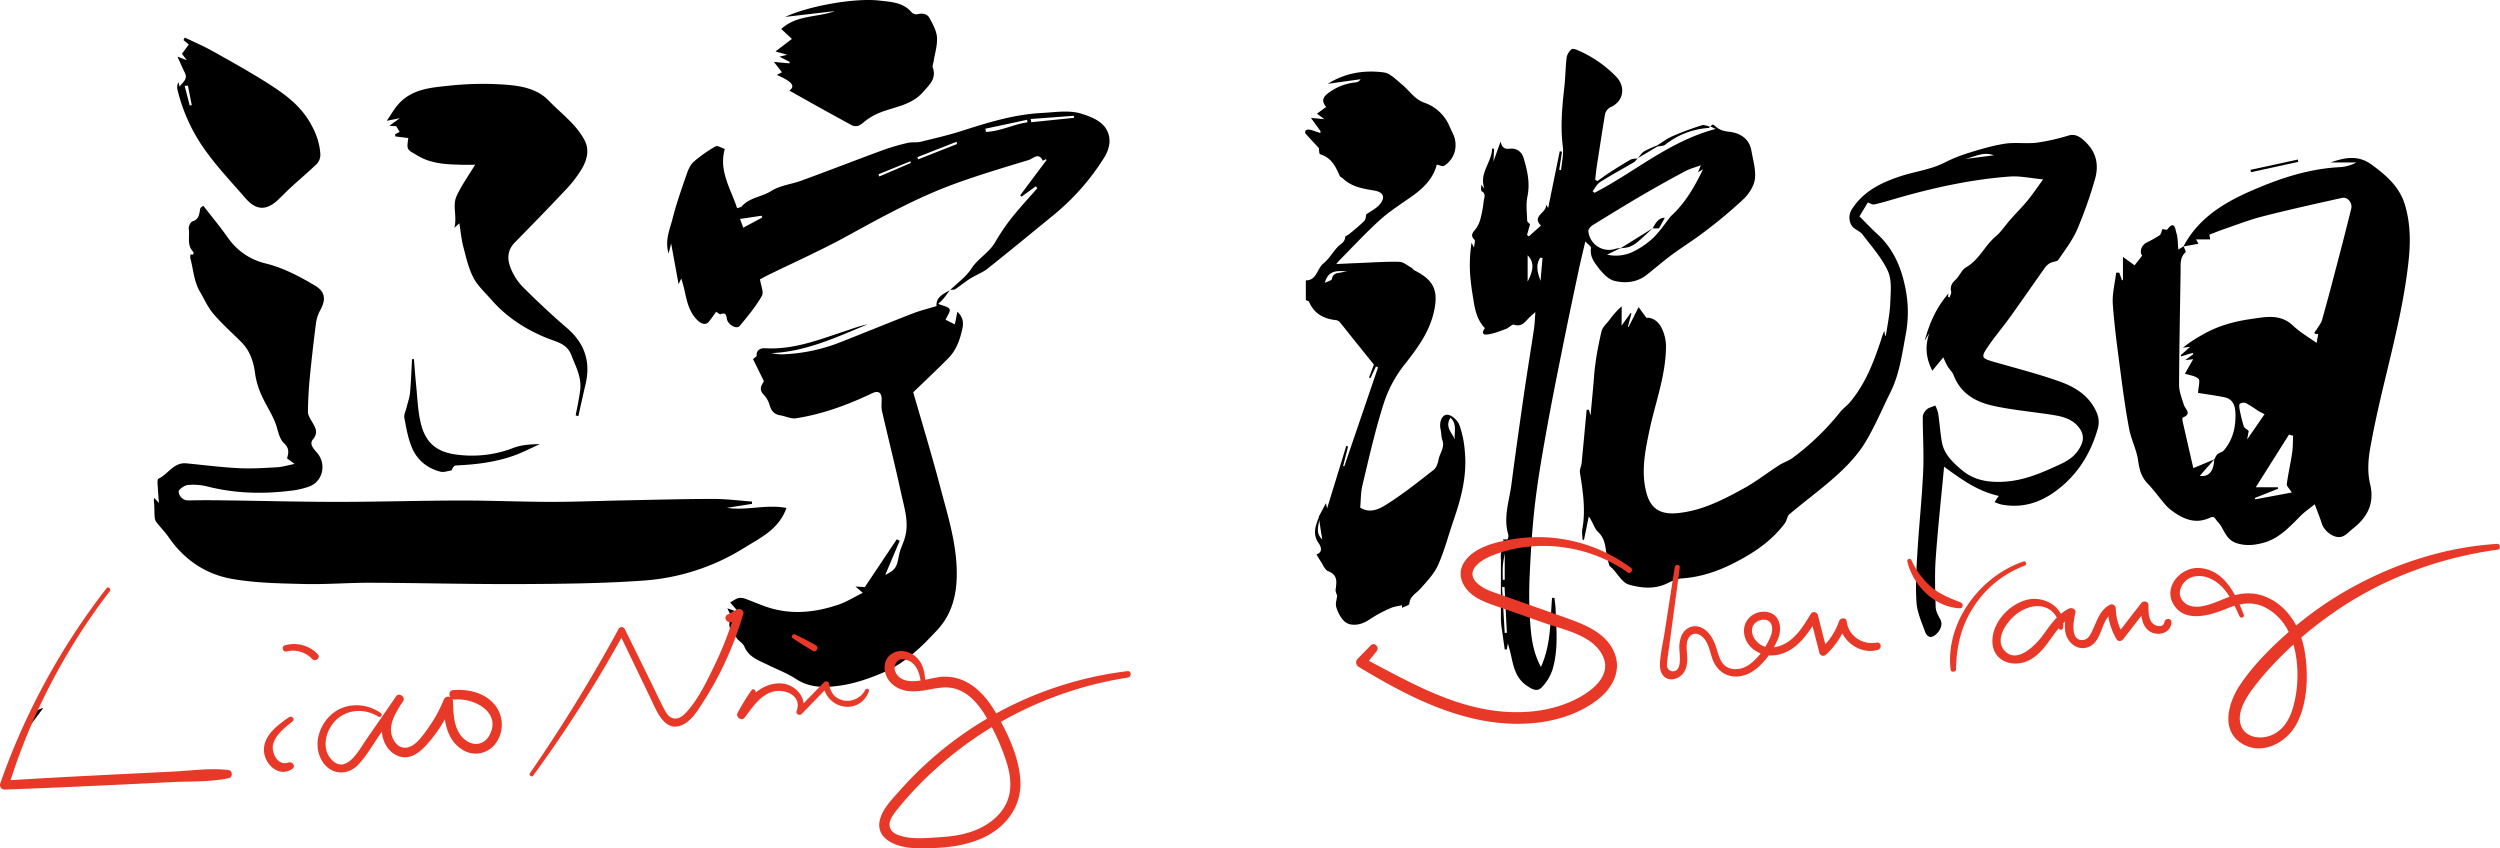 <svg xmlns="http://www.w3.org/2000/svg" viewBox="0 0 1554.69 527.49"><defs><style>.cls-1{fill:#e83828;}</style></defs><g id="图层_2" data-name="图层 2"><g id="图层_1-2" data-name="图层 1"><path d="M467.64,313.35l-15.56,2.45c12,1.94,24.52-2.36,37,.09-4.78,13.46-16.33,18.57-26.29,24.83a136,136,0,0,1-63,20.35c-25.11,1.8-50.36,2-75.56,2.15-31.07.14-62.15-.69-93.23-.82-14-.06-27.93,1.12-41.88.78-15-.37-30.22-.6-44.93-3.19-16.27-2.88-29.68-11.91-39.29-25.9-2.23-3.24-5.07-6.06-7.51-9.17a6,6,0,0,1-1.18-3.05c-.23-2.76-.16-5.55-.33-8.32-.07-1.19-.45-2.37.11-3.85l2.83,3.05c-.32-4.42-.65-8.55-.88-12.68,0-.8.08-2.14.52-2.34,6.08-2.74,9.49-10.35,17.45-9.59,10.85,1.05,21.69,2.46,32.56,3,7.85.42,15.76-.12,23.62-.55,3.34-.18,6.63-1.2,11.15-2.07l-4.75-3.48c1.09-3.49,1.46-6.35-1.88-9.44-2.33-2.14-3.39-6-4.29-9.31-2-7.23-6.36-13.21-9.39-19.87A50.37,50.37,0,0,1,158.59,232c-1-7.52-3.29-14.09-8.7-19.47-5.82-5.78-12-11.28-17.27-17.49-3.4-4-5.56-9-8.28-13.64-3.81-6.43-4.06-13.9-6-20.87a7.45,7.45,0,0,1,.19-2.41c2.43,1,1.85-1.3,1.45-1.72-3.9-4.14-1.84-9.37-2.6-14-.24-1.48,1.08-4.35,2.27-4.72,4.39-1.36,4.24-4.89,4.94-8.17.08-.38.72-.63,1.84-1.56,5.27,6.81,10.77,13.41,15.68,20.42a39.45,39.45,0,0,0,23.25,15.51c11.09,2.78,20.79,8,30.34,13.59,6.8,4,7.12,9,3.23,15.87a23.13,23.13,0,0,0-2.51,8.26q-2.14,16.64-3.78,33.32c-.67,7.08-1.1,14.2-1.13,21.31,0,2.08,1.52,4.27,2.64,6.24,2,3.56,4,6.54.45,10.8-2.47,2.92.54,5.92,2.69,8.45,5.81,6.87,3.55,17.46-4.76,20.76a51.36,51.36,0,0,1-12.77,2.8c-17.07,2.05-34,1.52-50.79-2.75a36.29,36.29,0,0,0-12.28-.9c-2.1.21-5.73,2.89-5.59,4.07a6,6,0,0,0,6.44,5.49c7.92-.16,15.84-.13,23.77,0,22.91.29,45.83.92,68.75.91,25.59,0,51.18-.8,76.77-.85,18.59,0,37.19.82,55.78.85,15.1,0,30.2-.63,45.31-.92,18.59-.37,37.17-.89,55.76-.91,8,0,16,1.06,24,1.64Z"/><path d="M590.81,180.23c-1.27,1.73-2.46,3.51-3.82,5.15-1,1.29-2.31,2.4-3.48,3.59,2.88,1.24,6.2,1.66,7,3.32.69,1.4-1.51,4.24-2.47,6.55l5.75,2.9c.5-2.5,1-4.93,1.58-7.91,3.37,3.22,4,6.5,3.13,10.49-1.49,6.82-3.71,13.33-8.7,18.38-7.06,7.15-14.41,14-21.87,21.25,5.42,18.88,11.51,38.82,16.81,59,4.79,18.19,10.61,36.23,10.24,55.43-.24,12.57-3.39,24-12.08,33.38-9.69,10.44-19.78,20.41-33.18,26.27-11.5,5-23.38,8.78-35.92,9.1-6.41.16-12.89-1-18.75-4.87-5.28-3.48-11.36-5.75-17.08-8.58s-12.27-4.79-15.12-11.71c-.81-1.94-3.25-3.14-4.56-4.95-2.64-3.63-6.63-6.77-3.7-12.42.67-1.29-1.35-4-2.25-6.31l7.13,2.58-5.39-6.22c1.83-1,3.29-2.17,4.95-2.66a7.15,7.15,0,0,1,4.11.25c4.34,1.53,8.57,3.41,12.91,4.94,15.27,5.39,30.46,3.89,45.41-1.17,5-1.7,9.58-4.62,15.11-7.35L532,364.76l5.82.34,19.84-29.7,1.84.87-9,21.27c6.28-3.05,7.28-5,8.45-11.77.66-3.83,2.6-7.43,3.72-11.21,2.83-9.49-.28-18.62-2.24-27.69-3.71-17.11-8-34.1-11.92-51.18-.53-2.32-.24-4.85-.22-7.29,0-4.24-2.07-5.67-5.84-3.88-15.12,7.2-30.73,13-47.33,15.59-3.15.49-6.64-1.3-10-1.85-3.69-.6-5.45-2.8-6.51-6.26a15.58,15.58,0,0,0-3.56-6.43c-3.72-3.66-1-6.49,0-8.53-2.53-5.13-4.72-9.59-6.78-13.76.8-.72,2.36-1.51,2.3-2.14-.42-3.93,3.3-4.7,5-4.59,17.62,1.12,33.57-5.22,49.75-10.56,4.71-1.56,9.34-3.37,14.24-4.28-19.28,7.92-38.23,17-59.92,17.89a38.49,38.49,0,0,0,6.35.77,107.9,107.9,0,0,0,35.55-7.14c15.35-6,30.61-12.3,46-18.27,4.79-1.86,9.83-3.08,14.84-4.62-.36-5.69,4.39-7.58,8.49-10Z"/><path d="M590.89,180.34c4.46-4.36,9.86-8.13,13.16-13.25,4.1-6.36,10.93-9.87,14.74-16.33A128.72,128.72,0,0,1,628.71,136c5.21-6.56,10.92-12.71,16.42-19l-1-1.13-8.81,6.4-.86-.84,16.37-21.9L650.3,99,648.48,100c-2.52-5.59-6-1.33-8.7-.52-15.6,4.76-31.27,9.39-46.56,15-23.08,8.5-44.59,20.33-66.13,32.15-16.36,9-33.48,16.59-50.25,24.83-1.61.78-3.14,1.7-4.21,2.27.52,3.76,2.5,8,1.15,10.33-3.84,6.66-8.83,12.7-13.79,18.64-1.91,2.29-7.45-.79-8-4.55-.4-2.6-.9-3.86-3.85-2.78-.69.25-1.93-1-2.83-1.51a77.47,77.47,0,0,1-4.62,6.33c-2.47,2.8-6.27.57-9.49-4.05-4-5.7-4.55-12.28-6.26-18.59-.37-1.37-.78-2.73-1.25-4.37L422,176.72c-1.65-9-3.09-16.92-4.63-25.3-.49,1.94-.92,3.6-1.59,6.25-2.45-8.33.82-15.09,2.51-21.82,2.38-9.45,5.69-18.67,8.87-27.9.93-2.68,2.27-5.63,4.33-7.43A85.6,85.6,0,0,1,445,91c1.17-.68,3.69,1,5.74,1.61-3.89,13.69,3.68,24.71,7.66,36.87,1.18-.45,2.34-.54,2.88-1.15,4.86-5.56,12.47-5.82,18.39-9.59,5.45-3.47,12.61-4.16,18.88-6.47,16.94-6.22,33.78-12.74,50.73-19a138.81,138.81,0,0,1,15.23-4.42c2.57-.61,5.41-.07,8-.69,8.61-2.08,17.27-4.09,25.7-6.79,16.12-5.16,32.27-10.19,49.29-11.09,8.42-.44,17.49-2,25.15.48,7.3,2.33,16.72,5.85,17.32,16.25.21,3.53-1.24,7.63-3.15,10.72A145.25,145.25,0,0,1,654.86,134c-13.51,11.05-27,22.17-40.64,33-3.18,2.53-7.22,3.95-10.7,6.15-3.25,2-6.22,4.55-9.45,6.65-.84.55-2.16.33-3.26.47ZM612.76,80.05c.14.65.27,1.31.41,2,8.94-.39,17.07-4.72,25.83-6-.11-.51-.22-1-.32-1.54ZM641,74c.1.65.19,1.3.29,2l26.63-2.71L667.78,72ZM462.2,141.61,474,135.27l-.32-1.12-13.47,2C461,138.16,461.45,139.5,462.2,141.61Zm133-52.05-.37-1.4L570.5,97.73l.52,1.35Zm-28.74,11.77-.41-1-19.76,8.06.55,1.35Z"/><path d="M358,258.32c1-5.31,2.19-10.6,2.83-15.95.93-7.82-2.83-14.46-5.5-21.49-2.74-7.18-9-8.17-14.66-10.42C327,205,315,197.26,305.31,186.11c-3.84-4.41-8.38-8.52-11-13.6-3-5.89-4.51-12.63-6.2-19.12-1.2-4.59-1.61-9.38-2.45-14.53l-3.09,2.82c1.81-7.22-1.35-13.78,1.34-19.67,3-6.63,7.39-12.65,11.54-19.55-2.86,0-5.57.06-8.28,0-9.55-.23-18.91-.52-27.62-5.75-6.4-3.83-6.77-3.21-5.63-10.86l-8-1-.25-1.31,2.84-1.53-2.09-3.51-4.29-.28,6.51-4.73-8.14,1.64c2.6-3.73,4.68-7.53,7.51-10.64,8.14-8.94,19.54-10,30.47-11.11a196.58,196.58,0,0,1,31.25-1c11.25.61,23.25,1.6,31.54,10.23,7.64,8,17,14.54,22.28,24.64,3.16,6,1.43,12.08-1.49,17.32a73.57,73.57,0,0,1-10.8,14c-10.21,10.91-20.68,21.56-31.13,32.24-4.7,4.79-4.8,10.46-2.52,16a35.85,35.85,0,0,0,7.38,11.5c8.9,8.87,18.07,17.51,27.6,25.69,11,9.48,14.86,20.92,11.54,35-1.55,6.59-3,13.21-4.47,19.82Z"/><path d="M492.47,24.22,485.84,18c9.81-8.87,22.37-7.06,33.43-11.1l-31,3.61C503.21,3.6,531.81-1.43,547,.37c7.05.83,14.49,1,19.77,7.13a4.38,4.38,0,0,0,3.52,1.4c3.17-.79,6.17-.55,7.72,2.28,2.06,3.77,4.37,7.9,4.67,12,.35,4.92-1.3,10-2.08,15-.2,1.28-.9,2.74-.52,3.83,2.38,6.9-1.93,10.52-6,15.16-7.59,8.68-18.47,9.23-27.93,13.29a37.67,37.67,0,0,0-9.55,6c-2.54,2.18-4.73,2.64-7.55,1.08-6.41-3.55-12.85-7-19.25-10.59s-12.51-7-18.89-10.6c3.87-2.89,1.69-5.62-7.83-9.76l3.21-1.66-5-6.42,9.54.89.34-.85-6.41-3.31,4.81-1.18L482.26,32C485.91,29.21,489.39,26.56,492.47,24.22Z"/><path d="M116.22,37.46l-3.08-4,4.27-5.77L114.1,24.9l.82-1.56c5.79,2.81,11.74,5.33,17.34,8.47,12,6.73,24,13.37,35.56,20.8,9.56,6.17,18.64,12.84,24.76,23.25,3.83,6.5,6.22,12.89,6.64,20.14a8.24,8.24,0,0,1-2.05,5.74c-4.93,4.86-10.29,9.29-15.41,14-3,2.7-5.76,5.59-8.66,8.36-7.24,6.92-13.67,6.9-20.27-.64-9-10.34-18.56-20.41-26.35-31.65a107.65,107.65,0,0,1-16.14-36.14,7.83,7.83,0,0,1,.57-4.58l.79,2.77c1.64-2.61,5.37-4.46,3.24-8.65-1.57-3.11-2.92-6.32-4.59-10Zm.62,15.72-2,.26L118,65.63l1.24-.3Z"/><path d="M257.41,223.29c.46,5.55.84,11.1,1.41,16.64.74,7.34,1,14.8,2.57,22,3.21,15,11.68,19.69,24.38,21a71.28,71.28,0,0,0,33.49-4.38c5-1.93,10.68-2.27,16.47-2.38-5.3,2.38-10.48,5.12-15.93,7.08-11.69,4.22-23.91,5.66-36.28,6.2-1.1,0-2.14,1.52-2.64,3.06-2.3.32-4.79,1.36-6.89.83-8.05-2-14.34-7-17.6-14.49-2.6-5.91-3.72-12.53-4.91-18.95-.41-2.2,1-4.73,1.52-7.11.68-2.85,1.73-5.68,2-8.57.61-6.92.85-13.88,1.24-20.83Z"/><path d="M1171.79,205.66c.31,1.93.41,2.52.52,3.2.2-.16.5-.27.52-.42,1-6.64,2.4-13.27,2.67-19.94s1.13-14.16-1.44-19.86c-3.73-8.28-10.2-15.36-15.74-22.77-1.29-1.72-3.58-2.67-5.34-4-3.18-2.48-3.72-7.87-1.53-11.41,7-11.32,18.11-16.73,30-20.73,9-3,18.93-4.19,27.34-8.38A96.49,96.49,0,0,1,1223,95.47c7.79-2.43,15.67-4.83,23.7-6.1,6.55-1,13.44.16,20.06-.65a130.3,130.3,0,0,0,19.78-4.49c3.52-1,6.23.46,8.43,2.28,8.17,6.75,10.91,15,7.61,25.8a274.62,274.62,0,0,1-10.83,30.41c-2.93,6.7-7.5,12.72-11.7,18.8-.84,1.23-3.38,1.16-5,2a9.73,9.73,0,0,0-3.26,2.82c-7.35,10.33-14.53,20.77-21.93,31.07-4.41,6.14-9.36,11.91-13.61,18.16-4.5,6.63-4,7.22,3.63,9.44,14,4.06,28.3,7.62,42,12.63,9.8,3.58,18.59,9.63,22.5,20.19a14.8,14.8,0,0,1,.21,8.62c-3.78,13.37-10.42,25.2-20.82,34.58-11.12,10-23.81,15.67-39.2,12.71a30.39,30.39,0,0,1-4.16-1.48c.53-.84.89-1.47,1.29-2.07s.66-.89,1.34-1.79c-13.08-2.83-23.32-10.3-34.06-18.16-1.85,19.85-3.91,38.59-5.23,57.38-.7,9.91-.29,19.91,0,29.85.09,2.59,1.52,5.29,2.87,7.63,1.61,2.81.45,7.16-3.43,10-3.15,2.33-5.19.15-6.11-2.43-2.08-5.86-4.81-11.81-5.24-17.86-.7-10-.12-20.21.49-30.29,1-17.15,2.86-34.27,3.65-51.43.52-11.28-.29-22.61-.25-33.92,0-1.54,1.23-3.38,2.42-4.51s3-1.46,5.36-2.48a22.54,22.54,0,0,1,1.81,4.86c.89,5.95,1.24,12,2.3,17.92,1.34,7.53,6.72,12.5,12.18,17.18,7.07,6.05,15.21,7.77,24.62,7.51,13.33-.37,24.59-5.29,36.4-10.74,6.52-3,10.76-6.26,13.51-12.32,2-4.49.77-8.33-2.35-11.78-4.27-4.72-10.11-5.94-16-6.86-12-1.89-24.21-2.93-36.07-5.5-11-2.38-20.65-7.54-25-19.17-.75-2-2.58-3.51-3.68-5.39s-2-4-2.73-5.66l-6.84,8.28c-4.4-8.62-4.4-15.93-1.83-23.51l-2.89,5c2.81-10.89,7.3-20.92,14.76-29.49-.1.68-.2,1.36-.27,2,0,.06.26.14.94.48.39-1.29,1.29-2.62,1-3.68-.75-3.18.42-5.17,2.71-7.31,2.5-2.33,3.86-6.24,6.65-7.82,8.08-4.59,11.48-13.35,18.24-19.06,3.56-3,6.17-7.11,9.29-10.64,3.55-4,7.35-7.8,10.74-11.93,3.17-3.85,5.94-8,9.57-13-7.83-.73-14.29-2.23-20.62-1.77-24.22,1.78-47.85,7-71.15,13.75-4.42,1.28-8.82,2.64-13.31,3.62-1.14.25-2.55-.78-3.93-1.25l-5.21,8.65c3.32,3.31,7.09,7.35,11.16,11.06,9.22,8.41,14.18,19.11,16.85,31a75,75,0,0,1,.92,30.6c-2.37,12.45-3.89,25.17-9.66,36.75-5.3,10.64-9.85,21.74-16.08,31.81-4.51,7.28-10.69,13.79-17.08,19.59-9.46,8.59-19.83,16.15-29.62,24.38-1.48,1.24-1.62,3.95-2.86,5.62-8.45,11.39-19.93,18.88-32.42,25.16-10,5-20.44,8.44-31.74,9.19-3.11.2-6.25,1.71-9.13,3.11-7.83,3.79-16.13,2.89-23.71.73-4.06-1.16-6.91-6.56-10.3-10.05-.71-.73-1.79-1.37-2-2.25a64.18,64.18,0,0,1-1.95-8.77c-.61-4.39-1.34-8.35-5-11.75-2.35-2.21-3.13-6.11-5.73-9.53q-1.47,7.26-2.95,14.53l-.89-.08c-.07-2.2-.54-4.48-.15-6.59,2.18-11.85.36-23.46-1.49-35.12-.3-1.89.85-4,1.05-6,1.09-11,2.09-22.06,3.12-33.1l1.43,0,1,3.53c.62-6.75,1.15-12.37,1.67-18,.44-4.75.65-9.54,1.37-14.26a196.72,196.72,0,0,1,3.84-20.21c.67-2.55,3.13-4.63,4.83-6.89a50.51,50.51,0,0,1,7.66-8.51c0,3.59,0,7.17-.07,12l5.62-7.83.52.18q-1.11,4.17-2.21,8.34l.43.15L1019,191l4.88,6.67c3.58-.44,7.24,2.14,9.17,5.76a26.47,26.47,0,0,1,3,12.14c-.14,18.17-6.78,35.13-10.43,52.66-2.63,12.64-5.19,25.46-1.7,38.41,2.65,9.87,8.84,13.48,19.29,12.46,15.23-1.48,28.41-8.32,41.4-15.49,7.54-4.17,14.41-9.56,21.68-14.24,2.7-1.74,5.9-2.73,8.48-4.6a156.9,156.9,0,0,0,29.57-28.51c1.77-2.2,4.16-3.89,6-6,9.71-11.44,14.9-25.15,19.53-39.14C1170.26,209.6,1170.84,208.2,1171.79,205.66ZM1113.48,293l-.69-.93,16.15-13.53,1.34,1.71Zm108-194.07,18.43-2.34C1233.3,93.94,1227.44,97.87,1221.43,98.94Z"/><path d="M1357.84,153.26c10.34-19.57,28.61-29.1,47.81-37,16-6.64,32.65-11.58,50.24-12.36a25.07,25.07,0,0,0,9.49-2.87h-16c8.75-3.1,17.09-4.78,25.45,1.33,9.19,6.71,17.42,13.79,20.8,25.2,3.42,11.58,3.47,23.21,2.16,35.14-4.36,39.67-17.15,77.57-23.93,116.71-1.2,6.94-1.62,14.58,0,21.31,3,12.35-1.54,20.82-10.64,28-2.28,1.8-4.41,4.34-7,5.06-4.7,1.3-10.81-3.37-12.36-8.26-1.15-3.67-2.64-7.24-4.38-11.93-3.35,2.71-6.18,4.64-8.57,7-7,6.95-13.65,14.51-23.72,17.06-5.25,1.33-10.23,2-16.12.18-7.28-2.27-7.8-9-11.78-13.19-2.2-2.33-1.92-4.08-5.26-2.56-8.93,4-16.23.72-23.26-4.39a27.76,27.76,0,0,1-4.64-4.36c-3.56-4.15-6.74-8.65-10.52-12.58-4-4.16-5.24-8.9-6-14.51-.93-6.59-4.25-12.82-5.51-19.4-2.18-11.37-3.75-22.87-5.25-34.36-1.89-14.4-3.91-28.81-4.94-43.28-.47-6.47,1.32-13.09,2.08-19.65l1.93,0,1.68,4.67h.61V159.76l7.24,5.24,4.69-6c-1.7-2.41-.65-6.32,2.76-8.13a81.77,81.77,0,0,0,8.09-4.53c.93-.64,1.11-2.35,1.76-3.85.69,0,2.65.69,3.07.14,4.63-6,5,.25,5.63,2.26,1,3.11.82,6.57,1.19,10.29l3.3-2c.44,1.28,1.59,3.37,1.19,3.72-3.47,3.09-3,7-3.06,11-.33,23.84-.87,47.68-.95,71.52,0,4.1,1.71,8.27,2.95,12.3.86,2.8,5.24,5.59-.57,7.91-.32.12-.41,1.37-.26,2,2.21,9.81,4.47,19.61,6.73,29.49l13-5.42L1368,295.91c5.48.94,8.74-2.91,8.94-10.14.69-1.14,1.16-2.51,2.1-3.35s2.93-1.19,3.84-2.25c5.6-6.56,7.52-14.19,7.3-22.82-.14-5.56-1.8-9.32-7.17-10.37-5.62-1.11-11.31-1.87-16.1-2.64.23-4,1.45-7.61.27-8.77-1.93-1.89-5.42-2.17-8.43-3.19,1.48-2.59,3.32-5.83,5.14-9l-5,.58,5.06-3.69-.46-.84-7,2.2-.36-.75,5.89-5.18-4.54.54a79.91,79.91,0,0,1,11.68-7.79c9.37-5.54,19.74-8.5,30.3-10,9-1.28,18.46-3.61,26.55,4.08,4.33,4.13,9.69,7.17,14.63,10.73l1-5.5c-4.28.09-1.42-1.91-.83-3.05,1-1.87,2.57-3.53,3.13-5.49,2.88-10.07,5.55-20.19,8.2-30.32,3.42-13,6.84-26.1,10.05-39.2.87-3.56-2.36-7.38-5.61-6.65-16.61,3.68-33.23,7.37-49.72,11.58-8.23,2.1-16.19,5.29-24.25,8-2.81,1-5.56,2.12-8.64,3.31,0,.26.24,1.36.51,2.93h-8.79l1.46,2.74ZM1416.53,303c.07.31.13.62.2.93l-14.45,5.73.18.87,22.75-4.25c-1.6-2.59-3.27-4-3.11-5.24.88-6.48,2.35-12.87,3.32-19.33.52-3.51.45-7.12.64-10.68l-2.58-.77c-6.73,10.66-13.46,21.32-20.66,32.74Zm-8.27-45.4c-1.81-1-2.93-1.46-4-2.11a87.07,87.07,0,0,0-7.43-4.74,4.25,4.25,0,0,0-3.86.33c-.66.57-.41,2.49-.16,3.72a93.25,93.25,0,0,0,2.55,10.33c.33,1,1.78,1.7,3.06,2.84-.18.94-.47,2.51-1,5.35Z"/><path d="M1063.64,78.83c1.09-1.53,1.6-1.73,2.89-.49,2.54,2.45,5.29,3.21,8.94,3.62,6.72.77,12.38,4.25,13.7,11.81,1,5.81,2.87,11.83,2.16,17.48-.55,4.44-3.67,9.27-7,12.49a292.66,292.66,0,0,1-23.85,20c-6.68,5.18-13.92,9.61-20.72,14.64-5.47,4-10.6,8.57-16,12.75-5.88,4.55-13,5.15-19.62,3.58-3.74-.88-7.32-4.57-9.86-7.85-2.71-3.51-5.75-7.34-4.87-12.62.16-1-1.91-2.29-3.53-4.1-1.45,6.27-2.94,12.3-4.23,18.37-3.4,16-6.8,32.05-10,48.1-3.48,17.35-7,34.7-10.09,52.12-2.68,15-5.3,30.14-7.06,45.31-1.71,14.76-2.58,29.64-3.26,44.5a244.09,244.09,0,0,0,.37,28.88c.65,9,1.65,18,6.65,27.36,6.49-14.37,5.73-28.89,6.93-43h1.47c.24,2.29.62,4.57.71,6.86.53,12.65,1.77,25.41-1.9,37.76a29.19,29.19,0,0,1-6.55,10.88c-2.88,3.13-5.85,1.59-9.46-.88C941.59,421,941,412.62,939,404.72c-.34-1.33-.74-2.64-1.31-4.62l-.62,3.7-1.3.19c-.53-3.8-1.09-7.59-1.6-11.39a53.67,53.67,0,0,1-.78-6.88c-.06-12.66,0-25.31,0-38a14.46,14.46,0,0,1,.06-3.84,62.69,62.69,0,0,1,2.54-6.27l-1.47-2.1c1.48-.13,3,.07,3.15-.34a4.87,4.87,0,0,0,.18-3.16c-3-10.49.72-20.52,2.06-30.69,2.41-18.42,5-36.81,7.66-55.19,2-13.89,4.31-27.75,6.39-41.64.45-3,.52-6.12.86-10.41-1.62,1.44-2.6,2.25-3.52,3.13-2.73,2.59-4.66,6.36-9.74,4.71-1.26-.41-3.25,2-5.06,2.65-3.68,1.34-7.39,2.85-11.22,3.39-4.07.57-3.46-1.8-1.83-3.87-5.37-5.58-6.41-12.67-7.49-19.71a141.63,141.63,0,0,1-1.77-14.48,93.93,93.93,0,0,1,.92-19l1.54,3.1c.21-2.44.91-4.27.34-4.83-3.19-3.15-.61-4.94,1.09-7.3a18.63,18.63,0,0,0,2.67-6.16,69.18,69.18,0,0,0,1.9-10.48c.2-2.07,1.8-4.58-1.22-6.31-.58-.33-.23-2.29-.34-4l2,2.34c-3.43-9.64,4.71-16.36,4.81-24.94l1.25.23-.41,7.91c1.78-5,3.08-8.67,4.38-12.34,1,3.54,2.35,4.79,5.84,4.36,4.24-.51,7.44,2,8.57,5.88,2.29,7.73,4.09,15.48,2.34,23.83-1,4.82-.3,10-.15,15,0,.82,1.2,1.6,1.78,2.3-.58,2-1.22,4.32-1.87,6.59l1.11.91,7.56-6.74c-6.26-6,4.22-8,3-13.13l1.48,2.19c2.46-12.1,4.83-23.67,7.19-35.25l1.4.25q-.85,5.66-1.72,11.31l1.16.08c.42-4.85,1.69-9.81,1.08-14.53-1.63-12.66-.39-25.13,1-37.66.65-6,.65-12,1.38-17.9a8.92,8.92,0,0,1,3.08-5c.66-.57,2.77.14,4,.7a74.35,74.35,0,0,1,23.66,16.3c6,6.19,4.83,15.07-2.92,18.81a6.61,6.61,0,0,0-4.08,5.29c-1.75,10.54-3.35,21.11-5,31.68-.42,2.78-.68,5.58-1,8.38l1.39.83c2.4-1.7,4.75-3.49,7.22-5.08,4.4-2.83,8.82-5.65,13.37-8.23,1.23-.7,2.94-.54,4.43-.77l-.08-.09a10.36,10.36,0,0,1-2.1,2.38c-7,4.16-14.24,8-21.15,12.4-2,1.25-3.15,3.76-4.69,5.7l1.18,1c25-12.9,46.65-32.2,75.36-39.71l-3.31-1.58Zm-24.58,55.61c8.84-8,14.57-18,20-29.1l-3.11,1.71c.74-1.77,1.21-2.92,1.78-4.28-3.51,1.3-6.8,2.11-9.69,3.66-9,4.81-17.94,9.77-26.75,14.92-10.42,6.1-20.72,12.41-31,18.78-1.19.74-2.67,2.55-2.52,3.67a12.85,12.85,0,0,0,17,10.88,21.11,21.11,0,0,1,3.2-.49l-8.56,4.18a24.74,24.74,0,0,0,17.55-2.55,51.86,51.86,0,0,0,11.27-8C1032.28,143.79,1035.49,138.94,1039.06,134.44ZM935.65,365.1h-1.56l1.65,28.51,1.35-.07ZM950,158.77v16.29C953.88,167.84,954.07,162.83,950,158.77Zm9.24,1.7-1.31-.28c-3.25,4.56-1.67,9.53.08,14.51ZM935.76,344.05c-.36,2.32-1,5.16-1.19,8s-.05,5.69-.05,8.53l1.24-.07Z"/><path d="M820.11,321.33l4.45-8.41c.29,1.3.5,2.27.72,3.24q6-19.43,11.92-38.84l1.15.3q-1.53,6.08-3.08,12.16l.72.2,21-61.53-1.32-.54-3.39,7.22-.92-.36c1.13-3,2.27-6,3.07-8-4.72-5.86-9.19-11.39-13.64-16.94-2.62-3.26-5.16-6.59-7.86-9.78a4,4,0,0,0-2.46-1c-7.48-.89-13.29-4.09-16.4-11.35-.26-.59-1.47-.78-2-1.05v-12.3c6.83.09,6.9-7.35,11.07-10.66,3.47-2.76,5.7-7,8.87-10.26,1.79-1.83,4.39-2.77,4.49-6,0-.61,1.63-1.1,2.4-1.75,3.24-2.73,6.6-5.34,9.55-8.35,1-1,.94-3.13,1.17-4,3-2.14,6.38-3.69,8.47-6.28,3.66-4.52,2.12-7.59-3.37-8.53-7-1.18-14.1-2.25-19.56-7.51-.67-.64-1.78-1-2.1-1.79-2.51-5.82-5.26-11.24-12.08-13.29-.76-.23-.68-3.28-.78-3.84-3.19-3.43-5.89-6.25-8.45-9.2a2.08,2.08,0,0,1,.37-1.95,4.57,4.57,0,0,1,2.76-.21c2.08.54,4.11,1.32,6.16,2l.2-1.13-6-8.27,8.34.78L819,70.68l5.7-4.18c-3-3.64-2.3-6.08,1.95-9.09a33.43,33.43,0,0,1,16.65-6.19,3.78,3.78,0,0,0,2.78-1.94l-20.35,2.83c11-6.87,22.79-8.64,34.8-7.08,3.93.51,7.57,4.45,11,7.22,3,2.4,5.39,5.51,8.28,8a18.75,18.75,0,0,0,5.87,3.6,26.16,26.16,0,0,1,15.59,14.37c.72,1.55,1.4,3.11,2.16,4.64,3.62,7.32,1.52,15.9-5.32,20.22-1,.64-3.12-.43-4.63-.7-2.11,8.54-8.26,14.65-15.67,19.88-6.67,4.71-13.66,9.1-19.69,14.55-8.76,7.92-16.79,16.65-25.12,25.05-.63.63-1.17,1.34-2,2.34,5.29-.24,10-.48,14.77-.67,8.12-.32,16.25-.91,24.36-.72,2.52.05,5,2.23,7.46,3.56.78.42,1.27,1.4,2.06,1.79,12.09,6,14.94,12.67,12.13,25.46C888.82,207,881,217.12,872.81,227.53a77.33,77.33,0,0,0-12.56,24.16c-5.19,16.46-9,33.37-13,50.17-1.08,4.46-.94,9.22-1.36,13.8,6.36,4,12.2.69,17-2.35,10-6.4,19.36-13.83,28.73-21.17,1.66-1.3,2.56-4.1,3-6.36.72-4,4-7.49,2.35-12.08-.76-2-.56-4.39-1.07-6.54-1.12-4.79.93-9.81,4.62-9.21,2.71.44,6,3.64,7.06,6.37a62.87,62.87,0,0,1,3.31,15.87c1.55,14.79-1.94,28.87-6.74,42.72-3.28,9.46-5.74,19.28-9.81,28.38-2.5,5.6-7.07,10.4-11.27,15.06-2.58,2.85-6.35,4.5-6.66,9.18-.06.88-2.83,1.58-4.51,2.45l-.1-1.62c-2.38.59-4.88.83-7,1.81a78.52,78.52,0,0,0-12.49,6.64c-3.93,2.75-8,4.32-12.62,3.47a8.69,8.69,0,0,1-4.88-3.21,22.2,22.2,0,0,1-3.89-7.79c-.51-2.17.4-4.68.65-6.74-.35-1.24-1.1-2.5-1-3.64.58-4.77,1.64-9.29-4.63-11.69-2.05-.79-3.18-4-4.67-6.2-.91-1.32-1.68-2.73-2.6-4.22,3.38-1.12,3.58-3.88,1.27-7.16-3.92-5.58-1.73-11,.37-16.37.79,4.45-3.25,9.42,2,14.23C821.4,330.23,820.75,325.78,820.11,321.33Zm84.65-47.91c-.72-4.43,1.72-9.5-2.75-13.66C898.26,265.57,903.15,269.17,904.76,273.42ZM823.87,175.9c2-1,4.25-1.52,4.39-2.35.7-4.14,4-3.59,6.68-4.29.93-.25,1.88-.4,2.82-.59C832.36,168.67,826.18,167.26,823.87,175.9Z"/><path d="M1030.32,90.57c3.28-2,6.4-4.42,9.89-5.94a189.07,189.07,0,0,1,18.15-6.74c1.51-.48,3.51.59,5.28.94l-.08-.12c-.34.3-.66.84-1,.87a48.37,48.37,0,0,0-26.89,10.31c-1.23,1-3.3.88-5,1.28Z"/><path d="M1429.24,100.65l-29.39,6.43-.34-1.47,29.5-6.4C1429.09,99.69,1429.16,100.17,1429.24,100.65Z"/><path d="M1018.35,98.62c1.33-1.52,2.41-3.42,4-4.45a61.79,61.79,0,0,1,7.93-3.6l.35.6-12.4,7.36Z"/><path d="M1027.79,141.93c-3.19,2.91-6.3,5.93-9.61,8.69a17.7,17.7,0,0,1-5.21,3,23.15,23.15,0,0,1-5.11.72Z"/><path d="M1035.35,135.36c-1,1.91-2.09,3.82-3.65,6.68h-4C1029.53,139,1031,135.47,1035.35,135.36Z"/><path d="M27,440.17l-8.82,11.75c-1.17-5.68,3.67-10.82,8.91-11.65Z"/><path class="cls-1" d="M66.28,365.8A428.87,428.87,0,0,0,.19,487.12,2.83,2.83,0,0,0,3.12,491c23.41-.81,46.8-1.89,70.2-3l34.77-1.67c11.25-.54,23.26,0,34.27-2.44,2.45-.55,2.36-4.66-.18-5-11.22-1.42-23.2.36-34.48.93L73,481.54c-23.56,1.18-47.1,2.39-70.64,3.9l2.93,3.86a386.92,386.92,0,0,1,63-121.68c1-1.37-.93-3.19-2-1.82Z"/><path class="cls-1" d="M179.72,446c-7,4.8-16.18,11.54-15.57,21.14.55,8.55,9.69,16.72,17.74,10.94,2.3-1.65-.24-4.77-2.55-3.88-6.69,2.57-11.08-6.66-9.38-11.93,1.89-5.83,7.38-10,12-13.7,1.74-1.38-.46-3.78-2.22-2.57Z"/><path class="cls-1" d="M236.89,443.48c-9.13-6.46-21.9-6.81-30.62.71-7.86,6.79-11.56,18.78-6.42,28.25s16,10.54,23.25,2.76c4.91-5.28,8.65-11.92,12.75-17.84,4.82-7,9.62-13.95,14.49-20.89l-4-3.52c-4.31,6.44-9,13.51-8.86,21.58.12,6.86,4.48,14.2,11.4,16,7.46,2,13.3-3.77,17.79-8.92a86.81,86.81,0,0,0,14.91-24.72l-5.75-1.14c.24,11,1.18,23.68,11.39,30.24a15.32,15.32,0,0,0,21.58-4.51,19.57,19.57,0,0,0-1.13-23.18c-6.22-7.58-16.52-9.92-25.87-9.13-3.82.33-2.54,6.17,1.25,5.85,11.87-1,28.8,7.93,21.45,22-3.37,6.44-10.45,7.37-15.84,2.57-6.55-5.82-6.73-15.35-6.93-23.46A3,3,0,0,0,276,435a82.9,82.9,0,0,1-9.38,17.26c-3.08,4.3-7.58,11.31-13.09,12.56-6.68,1.51-10.8-6.17-10.37-11.92.46-6.26,4.28-11.89,7.6-17,1.62-2.5-2.71-5.42-4.4-2.93-6.23,9.14-12.56,18.21-18.85,27.3-4,5.84-11.76,20.76-20.47,12.94-7.41-6.65-4.91-18.17,1.19-24.67,7.17-7.65,18.51-8.26,27.15-2.84,1.28.79,2.78-1.31,1.53-2.2Z"/><path class="cls-1" d="M178.36,405.13a16.12,16.12,0,0,1,15.73,4.67c2,2.12,5.56-.77,3.53-2.91a20.27,20.27,0,0,0-20.46-5.56c-2.49.7-1.27,4.41,1.2,3.8Z"/><path class="cls-1" d="M331.51,482.4a817.88,817.88,0,0,0,57-89.49l-3.91-.12q9.93,20.63,19.87,41.26c3.84,8,9.1,22.55,20.75,16.31,4.9-2.62,8.07-7.62,11-12.13q5.64-8.61,10.43-17.74a215.1,215.1,0,0,0,15.6-38.71c.7-2.37-2.23-3.7-4-2.73l-5.87,3.18c-3,1.62-.09,6,2.87,4.42l5.87-3.17-4-2.73a216.45,216.45,0,0,1-12.54,32.52c-4.74,9.84-10.05,21.12-17.42,29.29-2,2.22-4.47,4.5-7.61,4.27-3.3-.24-5-3-6.42-5.67-2.81-5.22-5.26-10.67-7.88-16q-8.32-16.94-16.66-33.85a2.15,2.15,0,0,0-3.92-.12,991.32,991.32,0,0,1-55.15,89.69c-.82,1.19,1.19,2.69,2.06,1.51Z"/><path class="cls-1" d="M467.38,429.18a131.19,131.19,0,0,0-8.68,14.16c-1.42,2.56,2.49,5.33,4.32,3,4.56-5.91,8.62-12.58,15.81-15.61,7.82-3.28,20.44,1.2,16.54,11.5-.68,1.79,1.91,3.06,3.14,1.8l16.64-17.15-3.2-1.32c1.67,15.55,22.48,19.74,28.42,4.33.5-1.3-1.61-2.18-2.25-.95-5.3,10.28-21.1,8.95-22.42-3.38a1.9,1.9,0,0,0-3.2-1.33l-16.64,17.14,3.14,1.81c3.44-9.1-4.48-17.88-13.54-18.2-11.89-.41-20.64,9.4-26.76,18.41l4.72,2.36a128.32,128.32,0,0,0,6.42-15c.49-1.45-1.41-3-2.46-1.54Z"/><path class="cls-1" d="M575.51,428.41c0-6.43-.24-13.77-4.79-18.84-3.44-3.84-9.44-5.93-14.38-3.94s-7,7-6,11.94c1.16,5.89,5.79,10,11.45,11.58,8.14,2.2,16.16-.91,24.25-1.58,7.47-.63,13.82,2.33,19.08,7.5,4.7,4.63,8.19,10.47,11.22,16.29a130.67,130.67,0,0,1,10.1,24.23c2.36,8.31,3,17.41-1.27,25.23-3.57,6.55-9.66,11.37-16.34,14.49-7.91,3.68-16.74,4.9-25.37,5.4-7.31.43-15.49,1.3-22.65-.69-2.55-.7-5.62-1.85-6.93-4.35-2.28-4.37,1.51-9,4.11-12.3a206.79,206.79,0,0,1,15.27-17,231.38,231.38,0,0,1,128.09-65c2.48-.39,2.39-4.28-.2-4a225,225,0,0,0-124.57,57A217.21,217.21,0,0,0,560,491.14c-4.48,5.05-10.1,10.58-12.34,17.09C543,521.67,557.76,527,568.29,527.37c15.31.52,32.56-.44,46.24-8,12.75-7,21-19.59,20-34.42s-8.5-30.61-16.2-43.27c-7.25-11.91-18.06-21.94-32.92-20.76-7.94.63-22.67,6.87-28.07-2.13a6,6,0,0,1,1.55-8.26c2.11-1.44,6.24.05,8,1.37,5,3.69,5.68,11,6.26,16.71.14,1.33,2.31,1.09,2.32-.22Z"/><path class="cls-1" d="M492.88,396.85c4.17,2.77,8.32,5.46,12.66,7.94,2.23,1.27,4-2.28,1.8-3.56-4.23-2.41-8.55-4.56-12.93-6.71-1.38-.67-2.89,1.43-1.53,2.33Z"/><path class="cls-1" d="M1014.09,353A97,97,0,0,0,942.83,335c-10.52,1.56-25,4.52-31.69,13.75-6.91,9.54,0,19.46,9,24,5.17,2.66,10.88,4.32,16.34,6.24l23.58,8.31c12,4.23,29.3,7.43,36.07,19.43,7.67,13.6-7.39,24.1-18.17,29.08-12.48,5.76-26.49,7.63-40.14,6.93-32.89-1.69-61.34-18.63-89.79-33.48l.63,4.92c2.48-3.07,5-6.14,7.46-9.22,2-2.56-1.4-6-3.74-3.55q-4.07,4.17-8.14,8.33a3.18,3.18,0,0,0,.63,4.93c23.79,14.37,49.13,28.06,76.69,33.31,24.21,4.61,52.89,2.43,72.82-13.56,8.38-6.73,13.83-17.08,9.85-27.75-4.48-12-16.58-17.45-27.82-21.51-13.86-5-27.77-9.86-41.66-14.78-5.51-2-12-3.67-16.29-7.87-7.42-7.2,1.81-13.84,8.3-16.55,27.71-11.59,61.13-7.21,85.46,10,1.92,1.36,3.74-1.74,1.88-3.11Z"/><path class="cls-1" d="M1041.49,352.66q-3.21,20.65-6.42,41.32c-1,6.16-2.5,12.56-2.78,18.79-.17,3.62.85,7.67,4.53,9.21,3,1.25,6.56,0,8.85-2.13,3.43-3.15,3.75-7.82,3.52-12.21-.15-3-.7-6.16.15-9.12,1.14-4,4.86-5.8,8.42-3.23,5.15,3.72,5.38,10.49,7.71,15.85,3.57,8.19,11.69,11.51,20.1,8.51,9.07-3.22,16.51-13.74,20.09-22.29,3-7.07,1.09-16.18-7.79-16.9-7.21-.58-13.65,4.94-13.32,12.31.44,9.7,10.12,15.8,19.14,14.73,12.92-1.55,20.41-12.89,26.51-23.15l-4.48-.68q2.88,11.13,5.71,22.29a2.44,2.44,0,0,0,4,1.24,47.78,47.78,0,0,0,12.94-19.61l-4.7-.11c1.3,11.11,13.11,19.89,24.12,16.65,2.75-.81,2.19-5-.78-4.5-8.89,1.62-17.52-4.14-18.61-13.28-.31-2.6-4-2.18-4.7-.11a42.31,42.31,0,0,1-11.53,17.4l4,1.25q-2.85-11.19-5.65-22.39a2.47,2.47,0,0,0-4.47-.69c-4.33,7.18-9,15-16.74,18.84-4.1,2-9.46,3-13.68.72-3.64-1.92-6.8-6.31-6-10.59.65-3.33,3.91-5.39,7.18-5.41,5.14,0,6.08,5.07,4.7,9.19-2.35,7-8.86,16.22-15.37,19.77-4.7,2.56-11.24,2.8-14.81-1.78-2.21-2.86-3-6.62-4.11-10-1.76-5.41-5-11.37-11-12.86-4.72-1.17-9,1.74-10.72,6.06a20,20,0,0,0-1.09,8.55c.13,3.09,1.5,12.31-3.3,13.1a3.73,3.73,0,0,1-4.46-3.25,19.63,19.63,0,0,1,.23-3.67c.26-2.62.7-5.24,1.06-7.85q1.05-7.86,2.11-15.73,2.27-16.94,4.58-33.88c.27-2-2.83-2.39-3.14-.38Z"/><path class="cls-1" d="M1186.14,349.21c3.45,14.75,16.93,28.4,32.6,29.06,2.29.1,2.33-3,.48-3.68-6.4-2.48-12.81-5-18.09-9.45a49,49,0,0,1-12.41-16.71,1.35,1.35,0,0,0-2.58.78Z"/><path class="cls-1" d="M1258.32,349.2c-27,9.12-48.66,38-45.29,67.19.22,1.91,3.33,1.74,3.37-.19.28-13.78,2.94-26.19,10.43-38a64.72,64.72,0,0,1,32.28-26.44c1.62-.59.86-3.13-.79-2.58Z"/><path class="cls-1" d="M1282.93,390.7c2-12.52-11.28-20.56-22.49-17.69-11,2.82-21.32,13.89-21.42,25.57-.1,12.42,12.46,17.06,22.55,12.14,12.53-6.12,15.66-21.64,27.93-27.78l-4-2.74c-1.51,6.25-2.76,13.23,1.55,18.69,2.92,3.69,7.83,5.34,12.2,3.26,8.66-4.12,6.93-17.23,15.23-21.62l-3.77-2.15a39.27,39.27,0,0,0,5.46,19c1,1.78,3.19,1.5,4.31,0l15.24-19.72-4.55-1.31c.07,6.17.73,14.77,7.6,17.21,5.26,1.87,11.57-.8,11.55-6.81,0-2.56-3.87-2.32-4.3,0-.83,4.54-6.76,2.36-8.27-.2-1.75-3-1.65-6.79-1.68-10.1,0-2.62-3.12-3.15-4.55-1.31l-15.33,19.75,4.32,0a33.94,33.94,0,0,1-4.77-16.58,2.54,2.54,0,0,0-3.77-2.15c-5.85,3.07-7.79,9.49-10.37,15.12-1.16,2.53-2.68,6.22-5.82,6.66-8.74,1.24-6.26-12.34-5.15-16.7.6-2.4-2.11-3.65-4-2.74-7,3.44-11.33,9.78-15.8,16s-16.49,19-24.35,10c-6.52-7.43,2.17-18.94,8.37-23.26,4.2-2.92,9.59-5,14.76-4.11,6.37,1.06,11.24,6.87,10.73,13.26a1.29,1.29,0,0,0,2.54.3Z"/><path class="cls-1" d="M1395.38,382.28c-4.93-12.63-12.27-28.28-28-29.06-10.93-.54-21.82,11.14-16.11,21.92,6.7,12.62,23,7.62,33.1,3.48,8-3.27,15.77-5,23.9-1.07a33.11,33.11,0,0,1,15.14,15.75c6.69,14.05,6.82,34.18,1.88,48.85-2.44,7.25-7.19,13.66-14.82,15.78-7,1.94-15.51-.23-17.27-8.15-1.65-7.44,3.24-15.34,7.43-21.09a173.57,173.57,0,0,1,14.13-16.63,232.31,232.31,0,0,1,34.63-29.84c30.71-21.87,66.61-35.32,103.89-40.41,2-.27,1.69-3.71-.37-3.58-31.4,1.93-62.09,11.7-89.64,26.75a218.24,218.24,0,0,0-38.51,26.75c-11.64,10.1-23.28,21.51-31.85,34.39-7,10.55-12.12,27.67.92,36.06,12.69,8.17,28.37-.34,34.57-12.38,6.78-13.18,7.21-30.81,4.76-45.16s-10.46-28-24.41-33.6c-8.23-3.32-16.32-2.27-24.43.89-7.27,2.82-20.64,9.67-27.13,1.47-2.83-3.57-1.52-8.29,1.29-11.42,3.71-4.13,9.55-4.57,14.55-2.78,10.47,3.75,15.37,14.54,19.63,24,.74,1.62,3.34.83,2.67-.88Z"/></g></g></svg>